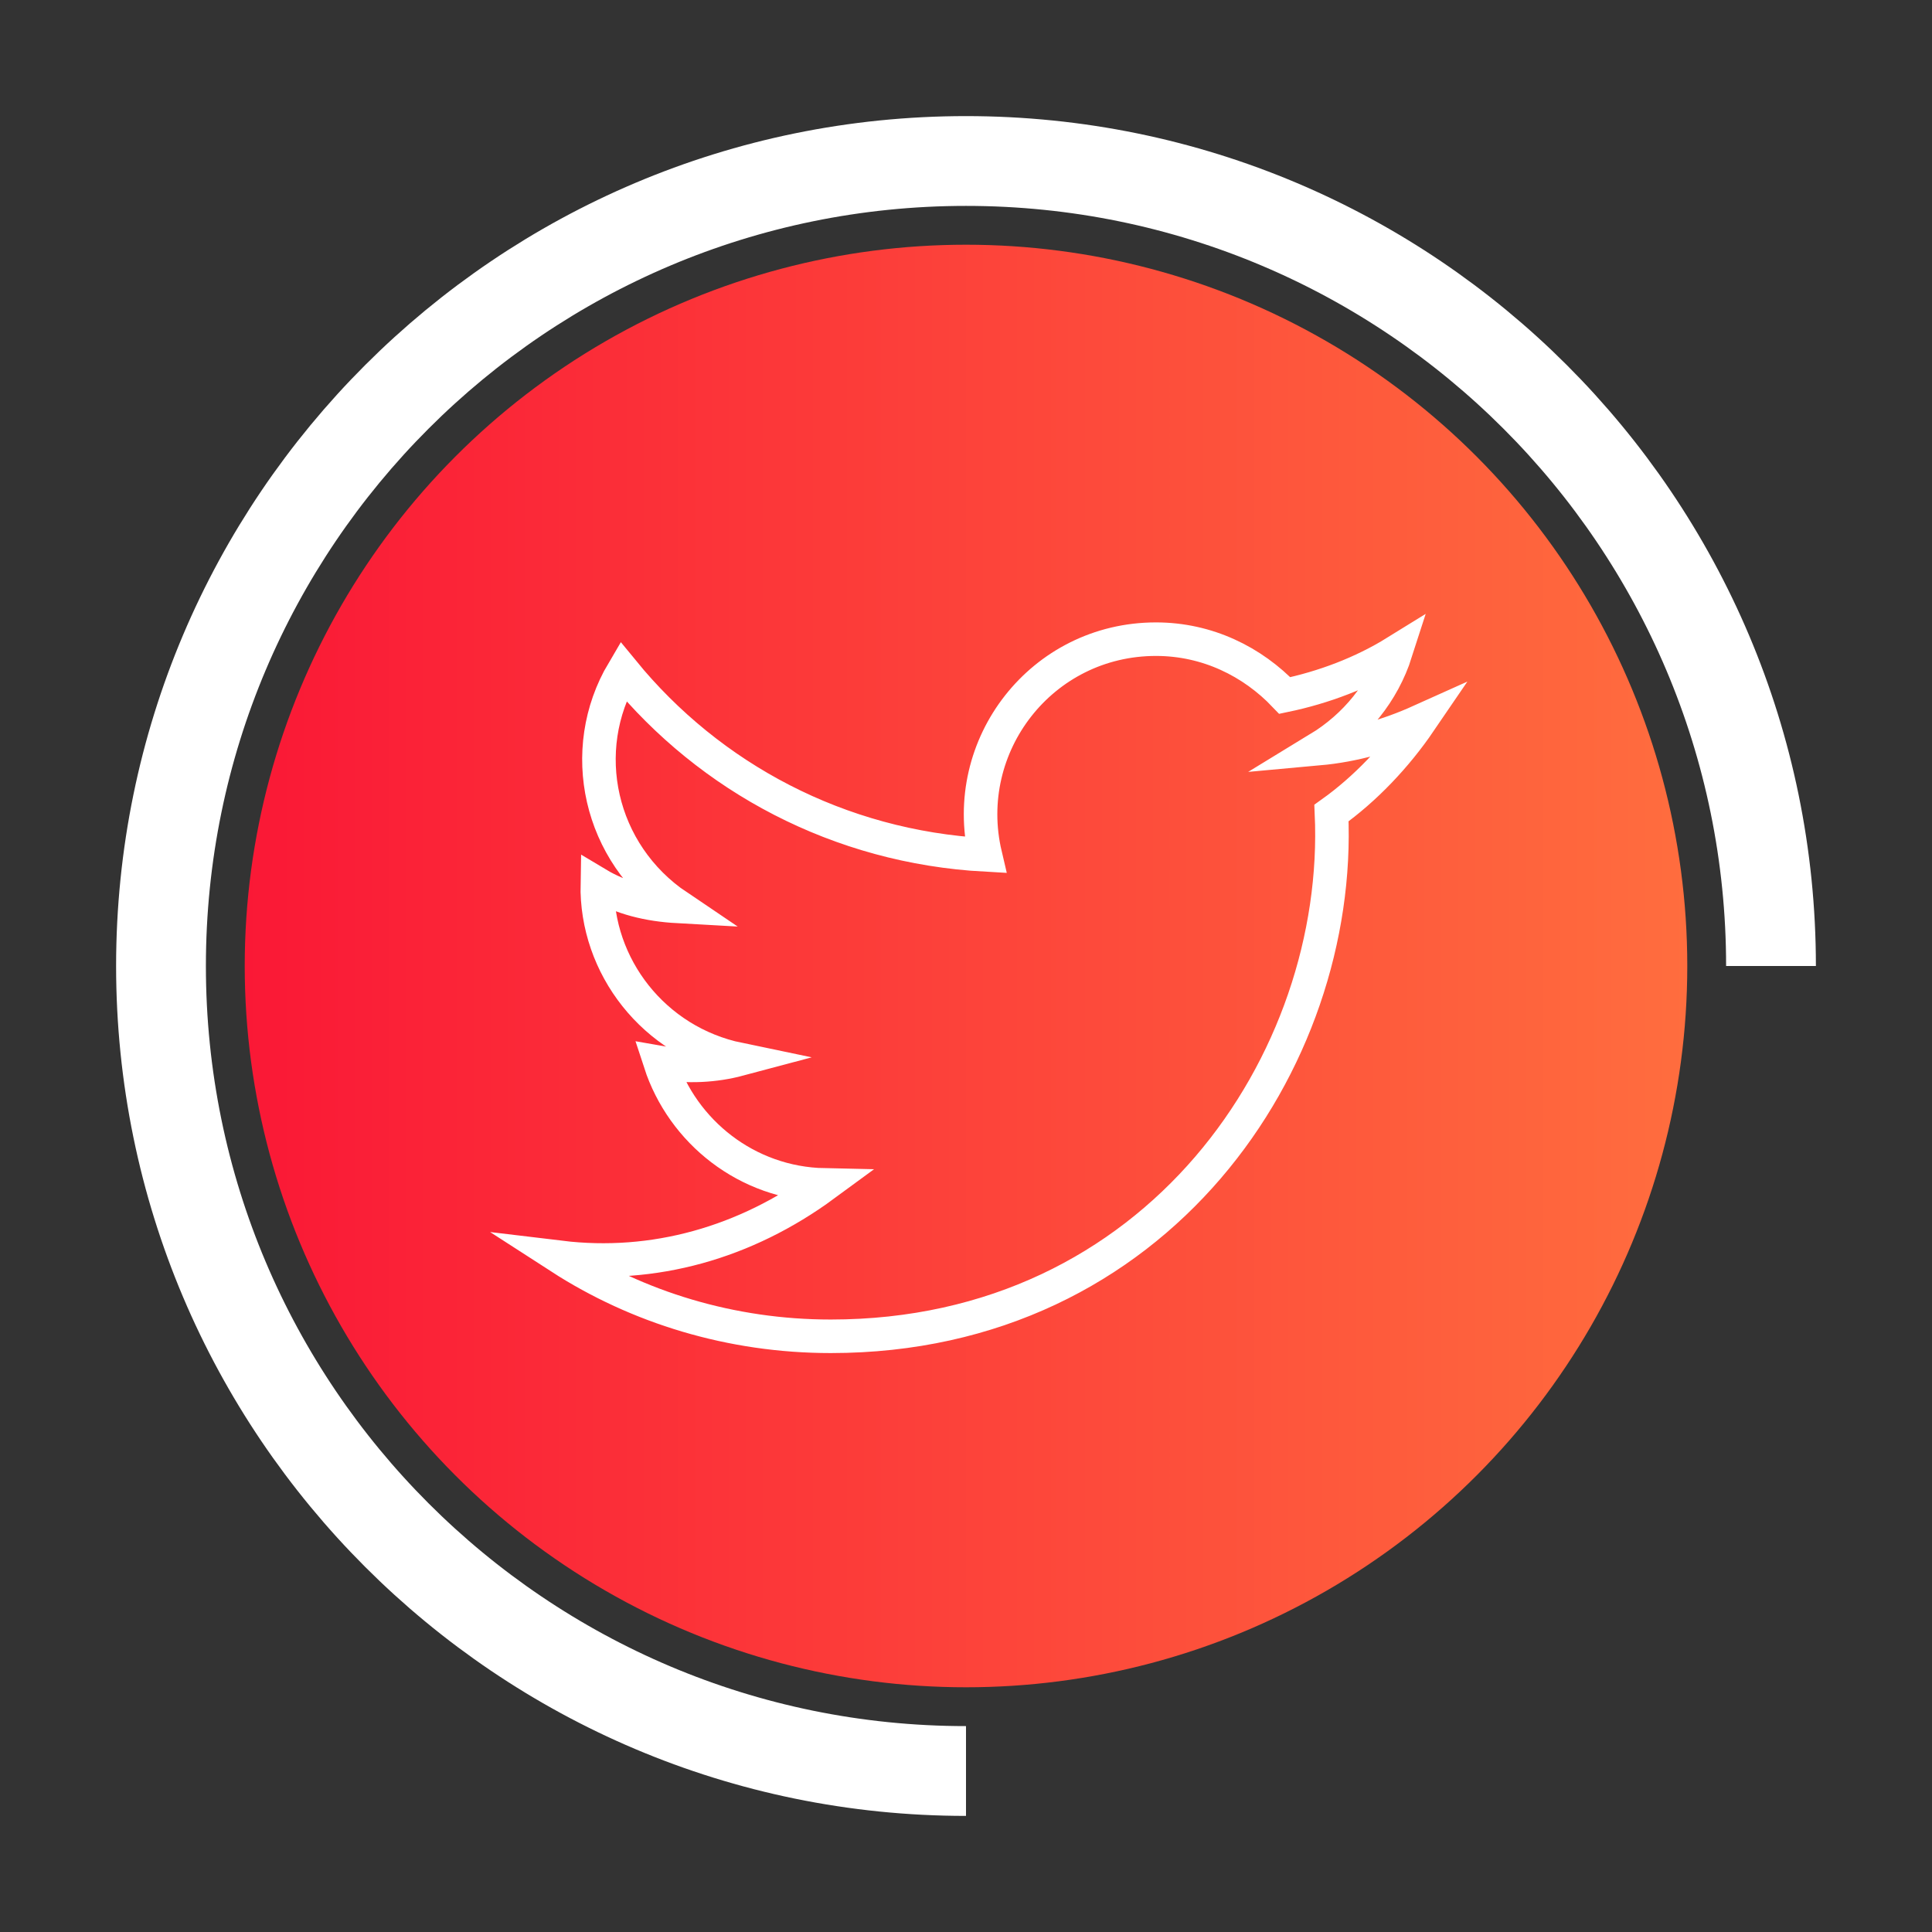 <?xml version="1.0" encoding="utf-8"?>
<!-- Generator: Adobe Illustrator 22.1.0, SVG Export Plug-In . SVG Version: 6.00 Build 0)  -->
<svg version="1.1" id="Calque_1" xmlns="http://www.w3.org/2000/svg" xmlns:xlink="http://www.w3.org/1999/xlink" x="0px" y="0px"
	 viewBox="0 0 120 120" style="enable-background:new 0 0 120 120;" xml:space="preserve">
<rect x="0" y="0" width="120" height="120" fill="#333333" stroke="none"/>
<style type="text/css">
	.st0{fill:url(#SVGID_1_);}
	.st1{fill:none;stroke:#FFFFFF;stroke-width:5.577;stroke-miterlimit:10;}
	.st2{fill:none;stroke:#FFFFFF;stroke-width:2.083;stroke-miterlimit:10;}
</style>
<linearGradient id="SVGID_1_" gradientUnits="userSpaceOnUse" x1="15.208" y1="60" x2="104.792" y2="60">
	<stop  offset="0" style="stop-color:#FA1836"/>
	<stop  offset="1" style="stop-color:#FF6D3E"/>
</linearGradient>
<circle class="st0" cx="60" cy="60" r="44.8"/>
<g id="Twitter_20_">
	<g>
		<path class="st1" d="M60,110L60,110c-27.6,0-50-22.4-50-50s22.4-50,50-50h0c27.6,0,50,22.4,50,50"/>
	</g>
	<path id="XMLID_140_" class="st2" d="M34.8,78.1c4.8,3.1,10.6,4.9,16.8,4.9c20.3,0,31.8-17.1,31.1-32.5c2.1-1.5,4-3.5,5.5-5.7
		c-2,0.9-4.1,1.5-6.3,1.7c2.3-1.4,4-3.5,4.8-6c-2.1,1.3-4.5,2.2-6.9,2.7c-2-2.1-4.8-3.5-8-3.5c-7.1,0-12.2,6.6-10.6,13.4
		c-9.1-0.5-17.1-4.8-22.5-11.4c-2.9,4.9-1.5,11.3,3.4,14.6c-1.8-0.1-3.5-0.5-5-1.4c-0.1,5.1,3.5,9.8,8.8,10.9
		c-1.5,0.4-3.2,0.5-4.9,0.2c1.4,4.3,5.4,7.5,10.2,7.6C46.3,77.2,40.6,78.8,34.8,78.1z"/>
</g>
</svg>
